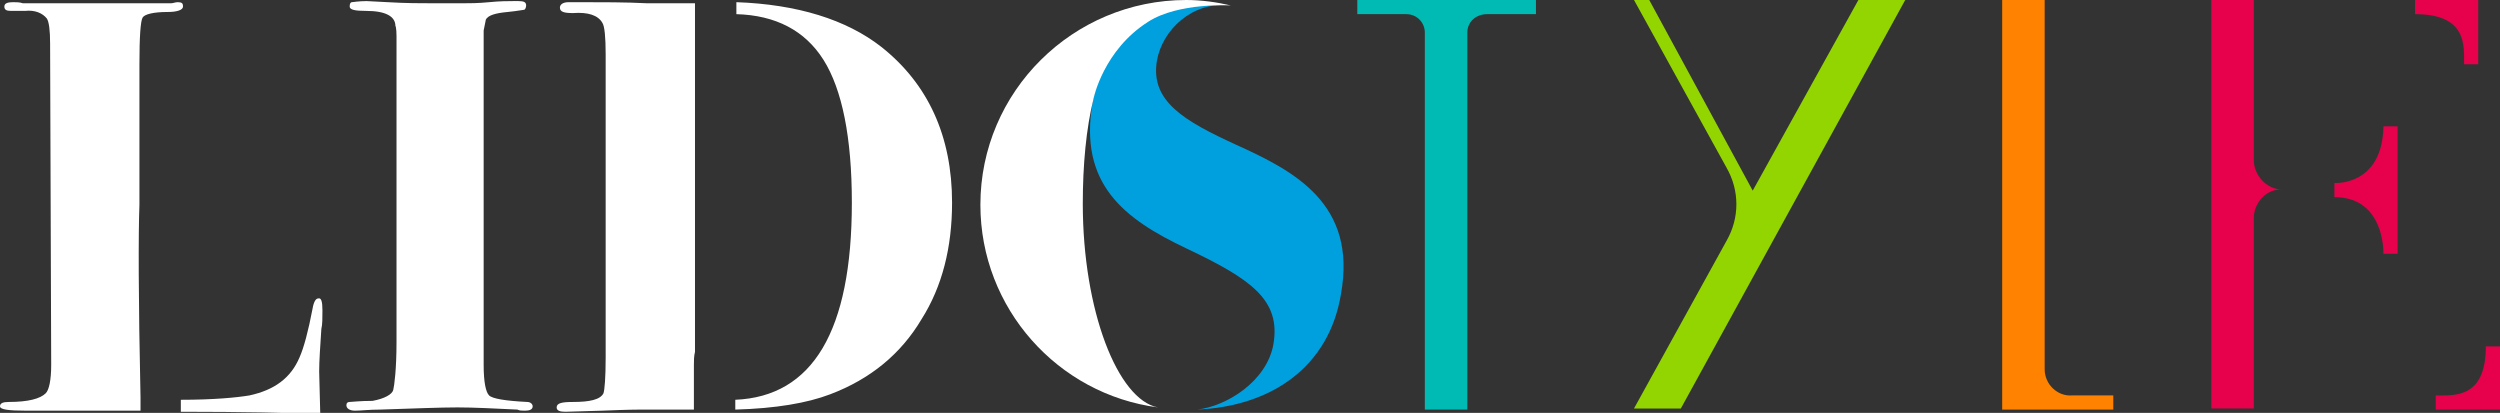 <?xml version="1.0" encoding="utf-8"?>
<!-- Generator: Adobe Illustrator 24.3.0, SVG Export Plug-In . SVG Version: 6.00 Build 0)  -->
<svg version="1.1" xmlns="http://www.w3.org/2000/svg" xmlns:xlink="http://www.w3.org/1999/xlink" x="0px" y="0px"
	 viewBox="0 0 229.5 37.9" style="enable-background:new 0 0 229.5 37.9;" xml:space="preserve">
<rect x="0" y="0" width="229.5" height="37.9" fill="#333333" stroke="none"/>
<style type="text/css">
	.st0{fill:#00BBB4;}
	.st1{fill:#93D500;}
	.st2{fill:#FF8300;}
	.st3{fill:#E7004C;}
	.st4{fill:none;}
	.st5{fill:#00A0DF;}
	.st6{fill:#FFFFFF;}
</style>
<g id="Livello_1">
</g>
<g id="Livello_2">
	<g>
		<path class="st0" d="M130.8,2.3l0,35.3h3.9l0-34.6c0-1,0.8-1.7,1.8-1.7h4.5l0-1.3h-16.4l0,1.3l4.5,0c1,0,1.7,0.8,1.7,1.7V2.3z"/>
		<path class="st1" d="M170.6,0l-9.7,17.5L151.4,0h-1.4l8.5,15.4c1.2,2.1,1.2,4.6,0,6.7l-8.5,15.4h4.3L174.9,0H170.6z"/>
		<path class="st2" d="M187.7,33.9V0h-3.9l0,37.6c1.2,0,10.2,0,10.2,0l0-1.3l-3.8,0C188.9,36.4,187.7,35.3,187.7,33.9z"/>
		<g>
			<g>
				<g>
					<path class="st3" d="M209.5,17.4c-1.4-0.1-2.6,1.2-2.6,2.6l0,17.2l0,0.3H203l0-0.7V0.7l0-0.7h3.9l0,0v14.7
						C206.9,16.1,208.1,17.4,209.5,17.4"/>
				</g>
			</g>
			<path class="st3" d="M220.1,11.6v11.7h-1.3c0-1.4-0.5-5.2-4.5-5.2v-1.3c0,0,4.4,0.3,4.5-5.2H220.1z"/>
			<path class="st3" d="M227.5,0v5.9h-1.3c0-1.7,0.3-4.6-4.5-4.6l0-1.3H227.5z"/>
			<path class="st3" d="M229.5,37.6h-5.9v-1.3c1.7,0,4.6,0.3,4.6-4.5l1.3,0V37.6z"/>
		</g>
		<circle class="st4" cx="108.9" cy="18.8" r="18.8"/>
		<path class="st5" d="M109.9,37.6c2.7-0.3,6.4-2.6,7-6c0.7-4.1-2.1-6-8-8.8c-5.7-2.7-9.9-5.9-8.6-13.4c0.9-5.3,5.5-9.7,12.6-8.9
			l0,0c-3.4-0.4-6.2,2.2-6.7,5.1c-0.6,3.7,2.5,5.5,7.3,7.7c5.3,2.4,11.1,5.4,9.6,13.7C122,33.7,116.7,37.3,109.9,37.6L109.9,37.6z"
			/>
		<path class="st6" d="M105.4,2c-4.1,2.6-5,7-5,7c-0.7,2.8-1,6.2-1,9.7c0,9.8,3.2,18,6.9,18.7l0,0C97.1,36.2,90,28.3,90,18.8
			C90,8.4,98.5,0,108.9,0c1.4,0,2.8,0.2,4.1,0.5C113,0.5,108.2,0.2,105.4,2z"/>
		<g>
			<path class="st6" d="M12.9,36.5v1.2c-2.5,0-5.3,0-8.3,0H2.4c-1.6,0-2.4-0.1-2.4-0.4c0-0.3,0.3-0.4,0.8-0.4c1.8,0,2.9-0.3,3.4-0.8
				c0.3-0.3,0.5-1.2,0.5-2.6L4.6,4c0-1.2-0.1-2-0.3-2.3C3.9,1.2,3.2,0.9,2.3,1C2.3,1,1.4,1,1,1C0.6,1,0.4,0.9,0.4,0.6
				s0.3-0.4,0.8-0.4c0.3,0,0.6,0,0.9,0.1h13.6c0.2,0,0.4-0.1,0.6-0.1c0.4,0,0.5,0.1,0.5,0.4c0,0.3-0.5,0.5-1.4,0.5
				c-1.3,0-2.1,0.2-2.3,0.5c-0.2,0.3-0.3,1.8-0.3,4.3v12.9C12.7,21.4,12.7,27.3,12.9,36.5z M29.6,28.5c0,0.7,0,1.3-0.1,1.7
				c-0.1,1.6-0.2,2.9-0.2,3.9l0.1,3.9c-2.8-0.1-7.1-0.2-12.8-0.2v-1.1c3,0,5.1-0.2,6.3-0.4c2.3-0.5,3.8-1.6,4.6-3.5
				c0.4-0.9,0.8-2.4,1.2-4.5c0.1-0.6,0.3-0.9,0.5-0.9C29.5,27.3,29.6,27.7,29.6,28.5z"/>
			<path class="st6" d="M48.2,37.7c-0.3,0-0.5,0-0.7-0.1c-2.1-0.1-4-0.2-5.5-0.2c-1.6,0-4,0.1-7.1,0.2c-1,0-1.8,0.1-2.3,0.1
				c-0.5,0-0.8-0.2-0.8-0.5c0-0.2,0.1-0.3,0.3-0.3s0.9-0.1,2.1-0.1c1.1-0.2,1.8-0.6,1.9-1s0.3-1.9,0.3-4.4V5.3v-2
				c0-0.7-0.1-1-0.1-0.9c0-0.9-0.9-1.4-2.7-1.4c-1,0-1.5-0.1-1.5-0.4c0-0.3,0.1-0.4,0.2-0.4s0.6-0.1,1.4-0.1c-0.4,0,0.3,0,1.9,0.1
				s3.1,0.1,4.2,0.1h2.7c0.6,0,1.4,0,2.4-0.1s1.8-0.1,2.2-0.1h0.5c0.5,0,0.7,0.1,0.7,0.4c0,0.2-0.1,0.4-0.2,0.4S47.6,1,46.6,1.1
				c-1.1,0.1-1.8,0.3-2,0.7l-0.2,1v30.7c0,1.6,0.2,2.5,0.5,2.8s1.5,0.5,3.5,0.6c0.3,0,0.5,0.2,0.5,0.4
				C48.9,37.6,48.6,37.7,48.2,37.7z"/>
			<path class="st6" d="M63.7,33.5v4.1c-0.7,0-1.7,0-3,0h-1.9c-0.1,0-1.2,0-3.5,0.1l-3.4,0.1c-0.5,0-0.8-0.1-0.8-0.4
				c0-0.4,0.5-0.5,1.5-0.5c1.5,0,2.5-0.2,2.8-0.8c0.1-0.3,0.2-1.4,0.2-3.3V5c0-1.6-0.1-2.6-0.3-2.9c-0.4-0.7-1.3-1-2.7-0.9
				c-0.8,0-1.2-0.1-1.2-0.5c0-0.3,0.3-0.5,0.8-0.5h1c2.1,0,4.2,0,6.2,0.1c1.7,0,3.2,0,4.4,0v3.6c0,0.2,0,0.4,0,0.6v27.8
				C63.7,32.7,63.7,33.1,63.7,33.5z M80.9,4.3c4.3,3.4,6.5,8.2,6.5,14.3c0,4.1-0.9,7.7-2.8,10.7c-1.9,3.2-4.7,5.5-8.4,6.9
				c-2.1,0.8-5,1.3-8.7,1.4v-0.9c7.1-0.3,10.7-6.3,10.7-18.1c0-6-0.9-10.4-2.6-13.1c-1.7-2.7-4.4-4.1-8-4.2V0.2
				C73.2,0.4,77.7,1.8,80.9,4.3z"/>
		</g>
	</g>
</g>
</svg>
